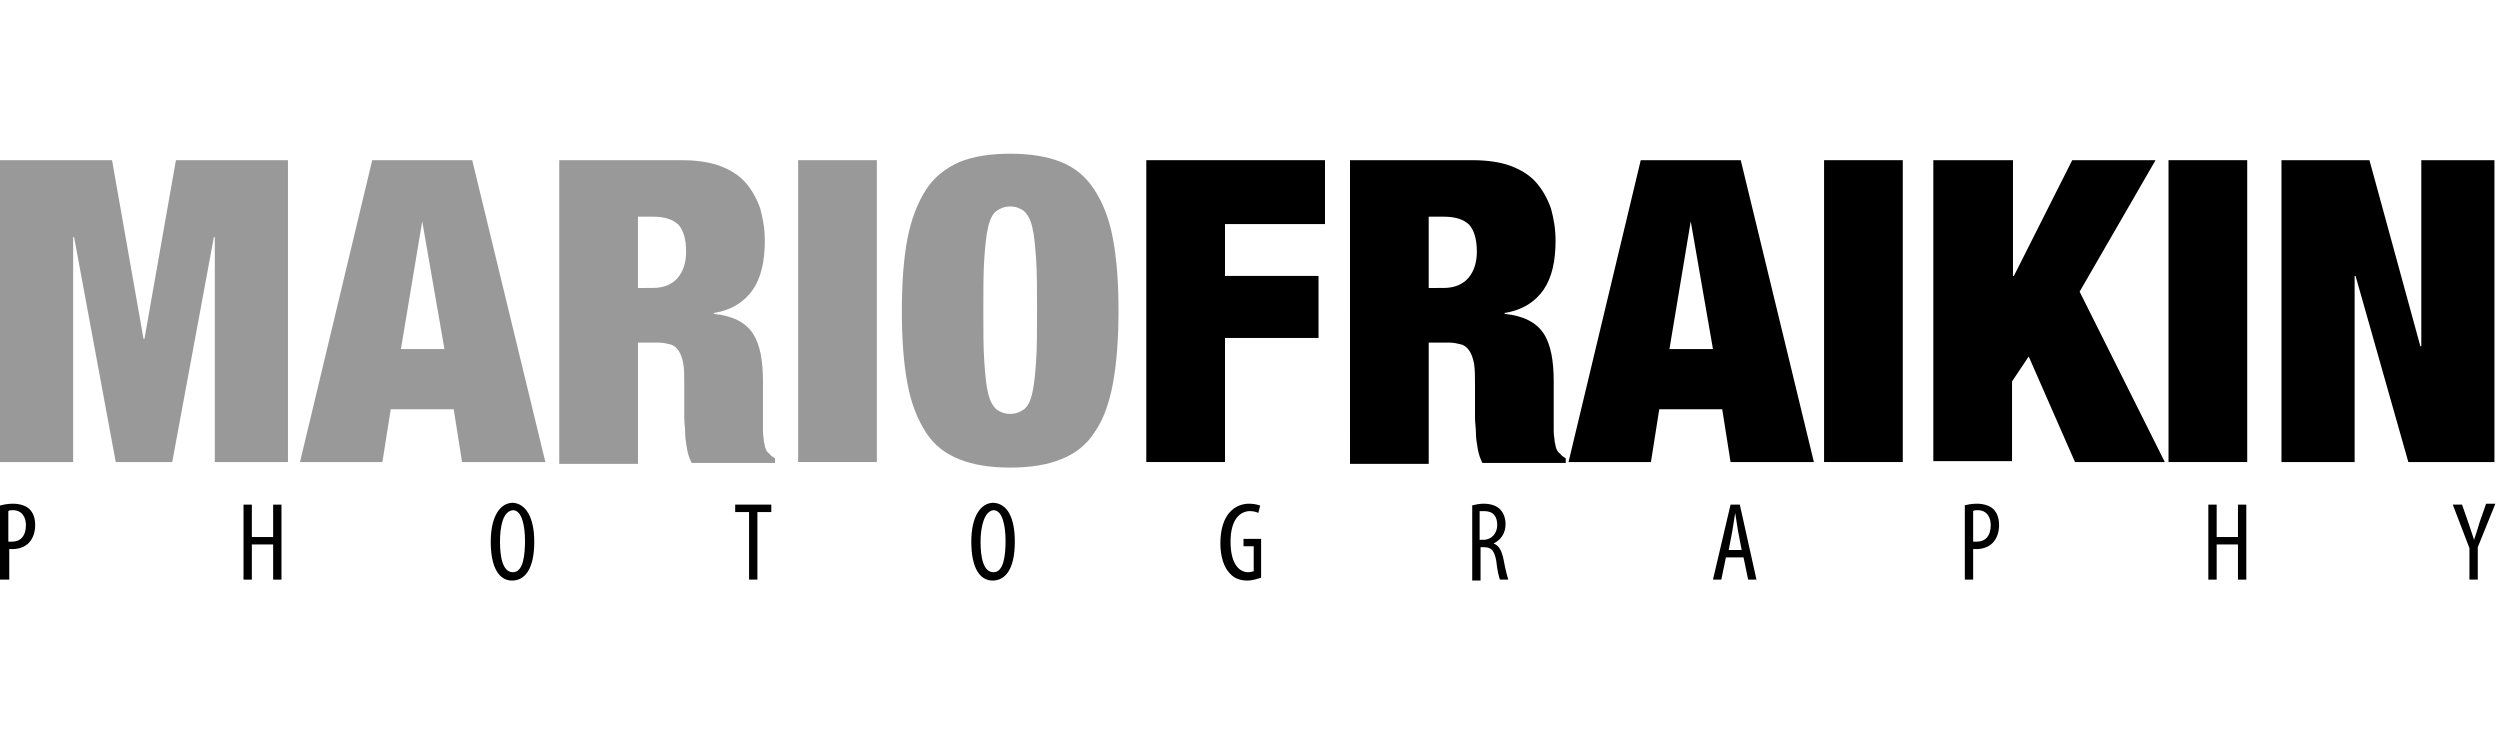 <svg xmlns="http://www.w3.org/2000/svg" xmlns:xlink="http://www.w3.org/1999/xlink" id="Black" x="0px" y="0px" viewBox="0 0 270 80" style="enable-background:new 0 0 270 80;" xml:space="preserve"> <style type="text/css"> .st0{fill:#999999;} .st1{display:none;} .st2{display:inline;} .st3{fill:#FFFFFF;} .st4{fill:#A9A9A9;} </style> <g id="Grey"> <g> <g id="Mario"> <path class="st0" d="M12.1,17.3l3.4,19.3h0.1l3.4-19.3h12.1v32.6h-7.9V25.6h-0.1l-4.5,24.3h-6.1L8,25.6H7.9v24.3H0V17.3H12.1z"></path> <path class="st0" d="M51,17.3l7.9,32.6h-9L49,44.2h-6.8l-0.9,5.7h-8.9l7.8-32.6H51z M45.6,23.9l-2.3,13.8H48L45.6,23.9L45.6,23.9 z"></path> <path class="st0" d="M73.6,17.3c1.6,0,3,0.2,4.1,0.6c1.1,0.4,2.1,1,2.8,1.8c0.7,0.8,1.2,1.7,1.6,2.8c0.3,1.1,0.5,2.2,0.5,3.5 c0,2.2-0.4,4-1.3,5.3c-0.9,1.3-2.3,2.2-4.2,2.5v0.1c2,0.2,3.4,0.9,4.2,2.1c0.8,1.2,1.1,3,1.1,5.2v2.8c0,0.4,0,0.9,0,1.3 s0,0.9,0,1.3c0,0.4,0.1,0.8,0.1,1.1c0.1,0.3,0.1,0.6,0.2,0.8c0.1,0.2,0.2,0.4,0.4,0.5c0.1,0.2,0.3,0.3,0.6,0.5v0.5h-9 c-0.2-0.4-0.4-0.9-0.5-1.5c-0.1-0.6-0.2-1.2-0.2-1.7c0-0.6-0.1-1.1-0.1-1.7c0-0.5,0-1,0-1.3v-2.2c0-0.9,0-1.7-0.1-2.3 c-0.1-0.6-0.3-1.1-0.5-1.4c-0.2-0.3-0.5-0.6-0.9-0.7c-0.4-0.1-0.8-0.2-1.3-0.2h-2.2v13.1h-8.5V17.3H73.6z M70.5,31.1 c1.2,0,2.1-0.4,2.7-1.1c0.6-0.7,0.9-1.7,0.9-2.8c0-1.4-0.3-2.3-0.8-2.9c-0.6-0.6-1.5-0.9-2.8-0.9h-1.6v7.7H70.5z"></path> <path class="st0" d="M94.7,17.3v32.6h-8.5V17.3H94.7z"></path> <path class="st0" d="M98,25.8c0.4-2.1,1.1-3.9,2-5.3c0.9-1.4,2.1-2.3,3.6-3c1.5-0.6,3.3-0.9,5.5-0.9c2.2,0,4,0.3,5.5,0.9 c1.5,0.6,2.7,1.6,3.6,3c0.9,1.4,1.6,3.1,2,5.3c0.4,2.1,0.6,4.7,0.6,7.8c0,3-0.2,5.6-0.6,7.8c-0.4,2.1-1,3.9-2,5.3 c-0.9,1.4-2.1,2.3-3.6,2.9c-1.5,0.6-3.3,0.9-5.5,0.9c-2.2,0-4-0.3-5.5-0.9c-1.5-0.6-2.7-1.5-3.6-2.9c-0.9-1.4-1.6-3.1-2-5.3 c-0.4-2.1-0.6-4.7-0.6-7.8C97.4,30.5,97.6,27.9,98,25.8z M106.3,39c0.1,1.4,0.2,2.6,0.4,3.4c0.2,0.9,0.5,1.4,0.9,1.8 c0.4,0.3,0.9,0.5,1.5,0.5s1.1-0.2,1.5-0.5c0.4-0.3,0.7-0.9,0.9-1.8c0.2-0.9,0.3-2,0.4-3.4c0.1-1.4,0.1-3.3,0.1-5.5s0-4-0.1-5.5 c-0.1-1.4-0.2-2.6-0.4-3.4c-0.2-0.9-0.5-1.4-0.9-1.8c-0.4-0.3-0.9-0.5-1.5-0.5s-1.1,0.2-1.5,0.5c-0.4,0.3-0.7,0.9-0.9,1.8 c-0.2,0.9-0.3,2-0.4,3.4c-0.1,1.4-0.1,3.3-0.1,5.5S106.2,37.6,106.3,39z"></path> </g> <g id="Fraikin"> <path d="M255.9,17.3l5.5,20.1h0.1V17.3h7.9v32.6h-9.3l-5.7-20.1h-0.1v20.1h-7.9V17.3H255.9z"></path> <path d="M143.1,17.3v6.9h-10.8v5.6h10.1v6.7h-10.1v13.4h-8.5V17.3H143.1z"></path> <path d="M159,17.3c1.6,0,3,0.2,4.1,0.6c1.1,0.4,2.1,1,2.8,1.8c0.7,0.8,1.2,1.7,1.6,2.8c0.3,1.1,0.5,2.2,0.5,3.5 c0,2.2-0.4,4-1.3,5.3c-0.9,1.3-2.3,2.2-4.2,2.5v0.1c2,0.2,3.4,0.9,4.2,2.1c0.8,1.2,1.1,3,1.1,5.2v2.8c0,0.4,0,0.9,0,1.3 s0,0.9,0,1.3c0,0.4,0.1,0.8,0.1,1.1c0.1,0.3,0.1,0.6,0.2,0.8c0.1,0.2,0.2,0.4,0.4,0.5c0.1,0.2,0.3,0.3,0.6,0.5v0.5h-9 c-0.2-0.4-0.4-0.9-0.5-1.5c-0.1-0.6-0.2-1.2-0.2-1.7c0-0.6-0.1-1.1-0.1-1.7c0-0.5,0-1,0-1.3v-2.2c0-0.9,0-1.7-0.1-2.3 c-0.1-0.6-0.3-1.1-0.5-1.4c-0.2-0.3-0.5-0.6-0.9-0.7c-0.4-0.1-0.8-0.2-1.3-0.2h-2.2v13.1h-8.5V17.3H159z M155.9,31.1 c1.2,0,2.1-0.4,2.7-1.1c0.6-0.7,0.9-1.7,0.9-2.8c0-1.4-0.3-2.3-0.8-2.9c-0.6-0.6-1.5-0.9-2.8-0.9h-1.6v7.7H155.9z"></path> <path d="M188,17.3l7.9,32.6h-9l-0.9-5.7h-6.8l-0.9,5.7h-8.9l7.8-32.6H188z M182.6,23.9l-2.3,13.8h4.7L182.6,23.9L182.6,23.9z"></path> <path d="M205.5,17.3v32.6H197V17.3H205.5z"></path> <path d="M217.4,17.3v12.5h0.1l6.3-12.5h9l-8.2,14.2l9.2,18.4h-9.7l-5-11.4l-1.8,2.7v8.6h-8.5V17.3H217.4z"></path> <path d="M242.7,17.3v32.6h-8.5V17.3H242.7z"></path> </g> </g> <g> <path d="M0,54.6c0.4-0.1,0.8-0.2,1.4-0.2c0.7,0,1.4,0.2,1.8,0.6c0.4,0.4,0.6,1,0.6,1.7c0,0.7-0.2,1.3-0.5,1.7 c-0.4,0.6-1.2,0.9-1.9,0.9c-0.2,0-0.3,0-0.4,0v3.3H0V54.6z M0.9,58.5c0.1,0,0.2,0,0.4,0c0.9,0,1.5-0.6,1.5-1.8 c0-0.8-0.4-1.6-1.4-1.6c-0.2,0-0.4,0-0.5,0.1V58.5z"></path> <path d="M27.2,54.5v3.5h2.3v-3.5h0.9v8.1h-0.9v-3.8h-2.3v3.8h-0.9v-8.1H27.2z"></path> <path d="M57.7,58.5c0,3.1-1.1,4.2-2.4,4.2c-1.4,0-2.3-1.4-2.3-4.2c0-2.7,1-4.2,2.4-4.2C56.8,54.4,57.7,55.9,57.7,58.5z M54,58.5 c0,1.7,0.3,3.3,1.4,3.3c1.1,0,1.3-1.8,1.3-3.4c0-1.5-0.3-3.3-1.3-3.3C54.3,55.2,54,56.9,54,58.5z"></path> <path d="M80.9,55.3h-1.5v-0.8h3.9v0.8h-1.5v7.3h-0.9V55.3z"></path> <path d="M109.6,58.5c0,3.1-1.1,4.2-2.4,4.2c-1.4,0-2.3-1.4-2.3-4.2c0-2.7,1-4.2,2.4-4.2C108.8,54.4,109.6,55.9,109.6,58.5z M105.9,58.5c0,1.7,0.3,3.3,1.4,3.3c1.1,0,1.3-1.8,1.3-3.4c0-1.5-0.3-3.3-1.3-3.3C106.3,55.2,105.9,56.9,105.9,58.5z"></path> <path d="M136.2,62.4c-0.4,0.1-0.9,0.3-1.5,0.3c-0.7,0-1.4-0.2-1.9-0.8c-0.6-0.6-1-1.8-1-3.2c0-3.2,1.6-4.3,3.1-4.3 c0.5,0,0.9,0.1,1.2,0.2l-0.2,0.8c-0.2-0.1-0.5-0.2-0.9-0.2c-1,0-2.1,0.8-2.1,3.3c0,2.5,1,3.3,1.9,3.3c0.3,0,0.5-0.1,0.6-0.1v-2.7 h-1.1v-0.8h1.9V62.4z"></path> <path d="M158.9,54.6c0.4-0.1,0.9-0.2,1.3-0.2c0.8,0,1.4,0.2,1.8,0.6c0.4,0.4,0.6,1,0.6,1.6c0,1-0.5,1.7-1.3,2.1v0 c0.6,0.2,0.9,0.8,1.1,1.8c0.2,1.1,0.4,1.8,0.5,2.1H162c-0.1-0.2-0.3-1-0.4-2c-0.2-1.1-0.5-1.5-1.3-1.5h-0.4v3.6h-0.9V54.6z M159.8,58.3h0.4c0.9,0,1.5-0.7,1.5-1.6c0-0.9-0.4-1.5-1.4-1.5c-0.2,0-0.4,0-0.5,0V58.3z"></path> <path d="M186.4,60.2l-0.5,2.4h-0.9l1.9-8.1h1l1.8,8.1h-0.9l-0.5-2.4H186.4z M188.1,59.4l-0.4-2.1c-0.1-0.6-0.2-1.3-0.3-1.9h0 c-0.1,0.6-0.2,1.3-0.3,1.9l-0.4,2.1H188.1z"></path> <path d="M212.1,54.6c0.4-0.1,0.8-0.2,1.4-0.2c0.7,0,1.4,0.2,1.8,0.6c0.4,0.4,0.6,1,0.6,1.7c0,0.7-0.2,1.3-0.5,1.7 c-0.4,0.6-1.2,0.9-1.9,0.9c-0.2,0-0.3,0-0.4,0v3.3h-0.9V54.6z M213.1,58.5c0.1,0,0.2,0,0.4,0c0.9,0,1.5-0.6,1.5-1.8 c0-0.8-0.4-1.6-1.4-1.6c-0.2,0-0.4,0-0.5,0.1V58.5z"></path> <path d="M239.4,54.5v3.5h2.3v-3.5h0.9v8.1h-0.9v-3.8h-2.3v3.8h-0.9v-8.1H239.4z"></path> <path d="M266.7,62.6v-3.4l-1.8-4.7h1l0.7,2c0.2,0.6,0.4,1.2,0.6,1.8h0c0.2-0.6,0.4-1.2,0.6-1.9l0.7-2h1l-1.9,4.7v3.5H266.7z"></path> </g> </g> <g id="Black_2_" class="st1"> <g class="st2"> <g id="Mario_1_"> <path class="st3" d="M12.1,17.3l3.4,19.3h0.1l3.4-19.3h12.1v32.6h-7.9V25.6h-0.1l-4.5,24.3h-6.1L8,25.6H7.9v24.3H0V17.3H12.1z"></path> <path class="st3" d="M51,17.3l7.9,32.6h-9L49,44.2h-6.8l-0.9,5.7h-8.9l7.8-32.6H51z M45.6,23.9l-2.3,13.8H48L45.6,23.9L45.6,23.9 z"></path> <path class="st3" d="M73.6,17.3c1.6,0,3,0.2,4.1,0.6c1.1,0.4,2.1,1,2.8,1.8c0.7,0.8,1.2,1.7,1.6,2.8c0.3,1.1,0.5,2.2,0.5,3.5 c0,2.2-0.4,4-1.3,5.3c-0.9,1.3-2.3,2.2-4.2,2.5v0.1c2,0.2,3.4,0.9,4.2,2.1c0.8,1.2,1.1,3,1.1,5.2v2.8c0,0.4,0,0.9,0,1.3 s0,0.9,0,1.3c0,0.4,0.1,0.8,0.1,1.1c0.1,0.3,0.1,0.6,0.2,0.8c0.1,0.2,0.2,0.4,0.4,0.5c0.1,0.2,0.3,0.3,0.6,0.5v0.5h-9 c-0.2-0.4-0.4-0.9-0.5-1.5c-0.1-0.6-0.2-1.2-0.2-1.7c0-0.6-0.1-1.1-0.1-1.7c0-0.5,0-1,0-1.3v-2.2c0-0.9,0-1.7-0.1-2.3 c-0.1-0.6-0.3-1.1-0.5-1.4c-0.2-0.3-0.5-0.6-0.9-0.7c-0.4-0.1-0.8-0.2-1.3-0.2h-2.2v13.1h-8.5V17.3H73.6z M70.5,31.1 c1.2,0,2.1-0.4,2.7-1.1c0.6-0.7,0.9-1.7,0.9-2.8c0-1.4-0.3-2.3-0.8-2.9c-0.6-0.6-1.5-0.9-2.8-0.9h-1.6v7.7H70.5z"></path> <path class="st3" d="M94.7,17.3v32.6h-8.5V17.3H94.7z"></path> <path class="st3" d="M98,25.8c0.4-2.1,1.1-3.9,2-5.3c0.9-1.4,2.1-2.3,3.6-3c1.5-0.6,3.3-0.9,5.5-0.9c2.2,0,4,0.3,5.5,0.9 c1.5,0.6,2.7,1.6,3.6,3c0.9,1.4,1.6,3.1,2,5.3c0.4,2.1,0.6,4.7,0.6,7.8c0,3-0.2,5.6-0.6,7.8c-0.4,2.1-1,3.9-2,5.3 c-0.9,1.4-2.1,2.3-3.6,2.9c-1.5,0.6-3.3,0.9-5.5,0.9c-2.2,0-4-0.3-5.5-0.9c-1.5-0.6-2.7-1.5-3.6-2.9c-0.9-1.4-1.6-3.1-2-5.3 c-0.4-2.1-0.6-4.7-0.6-7.8C97.4,30.5,97.6,27.9,98,25.8z M106.3,39c0.1,1.4,0.2,2.6,0.4,3.4c0.2,0.9,0.5,1.4,0.9,1.8 c0.4,0.3,0.9,0.5,1.5,0.5s1.1-0.2,1.5-0.5c0.4-0.3,0.7-0.9,0.9-1.8c0.2-0.9,0.3-2,0.4-3.4c0.1-1.4,0.1-3.3,0.1-5.5s0-4-0.1-5.5 c-0.1-1.4-0.2-2.6-0.4-3.4c-0.2-0.9-0.5-1.4-0.9-1.8c-0.4-0.3-0.9-0.5-1.5-0.5s-1.1,0.2-1.5,0.5c-0.4,0.3-0.7,0.9-0.9,1.8 c-0.2,0.9-0.3,2-0.4,3.4c-0.1,1.4-0.1,3.3-0.1,5.5S106.2,37.6,106.3,39z"></path> </g> <g id="Fraikin_1_"> <path d="M255.9,17.3l5.5,20.1h0.1V17.3h7.9v32.6h-9.3l-5.7-20.1h-0.1v20.1h-7.9V17.3H255.9z"></path> <path d="M143.1,17.3v6.9h-10.8v5.6h10.1v6.7h-10.1v13.4h-8.5V17.3H143.1z"></path> <path d="M159,17.3c1.6,0,3,0.2,4.1,0.6c1.1,0.4,2.1,1,2.8,1.8c0.7,0.8,1.2,1.7,1.6,2.8c0.3,1.1,0.5,2.2,0.5,3.5 c0,2.2-0.4,4-1.3,5.3c-0.9,1.3-2.3,2.2-4.2,2.5v0.1c2,0.2,3.4,0.9,4.2,2.1c0.8,1.2,1.1,3,1.1,5.2v2.8c0,0.4,0,0.9,0,1.3 s0,0.9,0,1.3c0,0.4,0.1,0.8,0.1,1.1c0.1,0.3,0.1,0.6,0.2,0.8c0.1,0.2,0.2,0.4,0.4,0.5c0.1,0.2,0.3,0.3,0.6,0.5v0.5h-9 c-0.2-0.4-0.4-0.9-0.5-1.5c-0.1-0.6-0.2-1.2-0.2-1.7c0-0.6-0.1-1.1-0.1-1.7c0-0.5,0-1,0-1.3v-2.2c0-0.9,0-1.7-0.1-2.3 c-0.1-0.6-0.3-1.1-0.5-1.4c-0.2-0.3-0.5-0.6-0.9-0.7c-0.4-0.1-0.8-0.2-1.3-0.2h-2.2v13.1h-8.5V17.3H159z M155.9,31.1 c1.2,0,2.1-0.4,2.7-1.1c0.6-0.7,0.9-1.7,0.9-2.8c0-1.4-0.3-2.3-0.8-2.9c-0.6-0.6-1.5-0.9-2.8-0.9h-1.6v7.7H155.9z"></path> <path d="M188,17.3l7.9,32.6h-9l-0.9-5.7h-6.8l-0.9,5.7h-8.9l7.8-32.6H188z M182.6,23.9l-2.3,13.8h4.7L182.6,23.9L182.6,23.9z"></path> <path d="M205.5,17.3v32.6H197V17.3H205.5z"></path> <path d="M217.4,17.3v12.5h0.1l6.3-12.5h9l-8.2,14.2l9.2,18.4h-9.7l-5-11.4l-1.8,2.7v8.6h-8.5V17.3H217.4z"></path> <path d="M242.7,17.3v32.6h-8.5V17.3H242.7z"></path> </g> </g> <g class="st2"> <path d="M0,54.6c0.4-0.1,0.8-0.2,1.4-0.2c0.7,0,1.4,0.2,1.8,0.6c0.4,0.4,0.6,1,0.6,1.7c0,0.7-0.2,1.3-0.5,1.7 c-0.4,0.6-1.2,0.9-1.9,0.9c-0.2,0-0.3,0-0.4,0v3.3H0V54.6z M0.9,58.5c0.1,0,0.2,0,0.4,0c0.9,0,1.5-0.6,1.5-1.8 c0-0.8-0.4-1.6-1.4-1.6c-0.2,0-0.4,0-0.5,0.1V58.5z"></path> <path d="M27.2,54.5v3.5h2.3v-3.5h0.9v8.1h-0.9v-3.8h-2.3v3.8h-0.9v-8.1H27.2z"></path> <path d="M57.7,58.5c0,3.1-1.1,4.2-2.4,4.2c-1.4,0-2.3-1.4-2.3-4.2c0-2.7,1-4.2,2.4-4.2C56.8,54.4,57.7,55.9,57.7,58.5z M54,58.5 c0,1.7,0.3,3.3,1.4,3.3c1.1,0,1.3-1.8,1.3-3.4c0-1.5-0.3-3.3-1.3-3.3C54.3,55.2,54,56.9,54,58.5z"></path> <path d="M80.9,55.3h-1.5v-0.8h3.9v0.8h-1.5v7.3h-0.9V55.3z"></path> <path d="M109.6,58.5c0,3.1-1.1,4.2-2.4,4.2c-1.4,0-2.3-1.4-2.3-4.2c0-2.7,1-4.2,2.4-4.2C108.8,54.4,109.6,55.9,109.6,58.5z M105.9,58.5c0,1.7,0.3,3.3,1.4,3.3c1.1,0,1.3-1.8,1.3-3.4c0-1.5-0.3-3.3-1.3-3.3C106.3,55.2,105.9,56.9,105.9,58.5z"></path> <path d="M136.2,62.4c-0.4,0.1-0.9,0.3-1.5,0.3c-0.7,0-1.4-0.2-1.9-0.8c-0.6-0.6-1-1.8-1-3.2c0-3.2,1.6-4.3,3.1-4.3 c0.5,0,0.9,0.1,1.2,0.2l-0.2,0.8c-0.2-0.1-0.5-0.2-0.9-0.2c-1,0-2.1,0.8-2.1,3.3c0,2.5,1,3.3,1.9,3.3c0.3,0,0.5-0.1,0.6-0.1v-2.7 h-1.1v-0.8h1.9V62.4z"></path> <path d="M158.9,54.6c0.4-0.1,0.9-0.2,1.3-0.2c0.8,0,1.4,0.2,1.8,0.6c0.4,0.4,0.6,1,0.6,1.6c0,1-0.5,1.7-1.3,2.1v0 c0.6,0.2,0.9,0.8,1.1,1.8c0.2,1.1,0.4,1.8,0.5,2.1H162c-0.1-0.2-0.3-1-0.4-2c-0.2-1.1-0.5-1.5-1.3-1.5h-0.4v3.6h-0.9V54.6z M159.8,58.3h0.4c0.9,0,1.5-0.7,1.5-1.6c0-0.9-0.4-1.5-1.4-1.5c-0.2,0-0.4,0-0.5,0V58.3z"></path> <path d="M186.4,60.2l-0.5,2.4h-0.9l1.9-8.1h1l1.8,8.1h-0.9l-0.5-2.4H186.4z M188.1,59.4l-0.4-2.1c-0.1-0.6-0.2-1.3-0.3-1.9h0 c-0.1,0.6-0.2,1.3-0.3,1.9l-0.4,2.1H188.1z"></path> <path d="M212.1,54.6c0.4-0.1,0.8-0.2,1.4-0.2c0.7,0,1.4,0.2,1.8,0.6c0.4,0.4,0.6,1,0.6,1.7c0,0.7-0.2,1.3-0.5,1.7 c-0.4,0.6-1.2,0.9-1.9,0.9c-0.2,0-0.3,0-0.4,0v3.3h-0.9V54.6z M213.1,58.5c0.1,0,0.2,0,0.4,0c0.9,0,1.5-0.6,1.5-1.8 c0-0.8-0.4-1.6-1.4-1.6c-0.2,0-0.4,0-0.5,0.1V58.5z"></path> <path d="M239.4,54.5v3.5h2.3v-3.5h0.9v8.1h-0.9v-3.8h-2.3v3.8h-0.9v-8.1H239.4z"></path> <path d="M266.7,62.6v-3.4l-1.8-4.7h1l0.7,2c0.2,0.6,0.4,1.2,0.6,1.8h0c0.2-0.6,0.4-1.2,0.6-1.9l0.7-2h1l-1.9,4.7v3.5H266.7z"></path> </g> </g> <g id="White" class="st1"> <g class="st2"> <path class="st4" d="M12.1,17.3l3.4,19.3h0.1l3.4-19.3h12.1v32.6h-7.9V25.6h-0.1l-4.5,24.3h-6.1L8,25.6H7.9v24.3H0V17.3H12.1z"></path> <path class="st4" d="M51,17.3l7.9,32.6h-9L49,44.2h-6.8l-0.9,5.7h-8.9l7.8-32.6H51z M45.6,23.9l-2.3,13.8H48L45.6,23.9L45.6,23.9z "></path> <path class="st4" d="M73.6,17.3c1.6,0,3,0.2,4.1,0.6c1.1,0.4,2.1,1,2.8,1.8c0.7,0.8,1.2,1.7,1.6,2.8c0.3,1.1,0.5,2.2,0.5,3.5 c0,2.2-0.4,4-1.3,5.3c-0.9,1.3-2.3,2.2-4.2,2.5v0.1c2,0.2,3.4,0.9,4.2,2.1c0.8,1.2,1.1,3,1.1,5.2v2.8c0,0.4,0,0.9,0,1.3 s0,0.9,0,1.3c0,0.4,0.1,0.8,0.1,1.1c0.1,0.3,0.1,0.6,0.2,0.8c0.1,0.2,0.2,0.4,0.4,0.5c0.1,0.2,0.3,0.3,0.6,0.5v0.5h-9 c-0.2-0.4-0.4-0.9-0.5-1.5c-0.1-0.6-0.2-1.2-0.2-1.7c0-0.6-0.1-1.1-0.1-1.7c0-0.5,0-1,0-1.3v-2.2c0-0.9,0-1.7-0.1-2.3 c-0.1-0.6-0.3-1.1-0.5-1.4c-0.2-0.3-0.5-0.6-0.9-0.7c-0.4-0.1-0.8-0.2-1.3-0.2h-2.2v13.1h-8.5V17.3H73.6z M70.5,31.1 c1.2,0,2.1-0.4,2.7-1.1c0.6-0.7,0.9-1.7,0.9-2.8c0-1.4-0.3-2.3-0.8-2.9c-0.6-0.6-1.5-0.9-2.8-0.9h-1.6v7.7H70.5z"></path> <path class="st4" d="M94.7,17.3v32.6h-8.5V17.3H94.7z"></path> <path class="st4" d="M98,25.8c0.4-2.1,1.1-3.9,2-5.3c0.9-1.4,2.1-2.3,3.6-3c1.5-0.6,3.3-0.9,5.5-0.9c2.2,0,4,0.3,5.5,0.9 c1.5,0.6,2.7,1.6,3.6,3c0.9,1.4,1.6,3.1,2,5.3c0.4,2.1,0.6,4.7,0.6,7.8c0,3-0.2,5.6-0.6,7.8c-0.4,2.1-1,3.9-2,5.3 c-0.9,1.4-2.1,2.3-3.6,2.9c-1.5,0.6-3.3,0.9-5.5,0.9c-2.2,0-4-0.3-5.5-0.9c-1.5-0.6-2.7-1.5-3.6-2.9c-0.9-1.4-1.6-3.1-2-5.3 c-0.4-2.1-0.6-4.7-0.6-7.8C97.4,30.5,97.6,27.9,98,25.8z M106.3,39c0.1,1.4,0.2,2.6,0.4,3.4c0.2,0.9,0.5,1.4,0.9,1.8 c0.4,0.3,0.9,0.5,1.5,0.5s1.1-0.2,1.5-0.5c0.4-0.3,0.7-0.9,0.9-1.8c0.2-0.9,0.3-2,0.4-3.4c0.1-1.4,0.1-3.3,0.1-5.5s0-4-0.1-5.5 c-0.1-1.4-0.2-2.6-0.4-3.4c-0.2-0.9-0.5-1.4-0.9-1.8c-0.4-0.3-0.9-0.5-1.5-0.5s-1.1,0.2-1.5,0.5c-0.4,0.3-0.7,0.9-0.9,1.8 c-0.2,0.9-0.3,2-0.4,3.4c-0.1,1.4-0.1,3.3-0.1,5.5S106.2,37.6,106.3,39z"></path> <path class="st3" d="M143.1,17.3v6.9h-10.8v5.6h10.1v6.7h-10.1v13.4h-8.5V17.3H143.1z"></path> <path class="st3" d="M159,17.3c1.6,0,3,0.2,4.1,0.6c1.1,0.4,2.1,1,2.8,1.8c0.7,0.8,1.2,1.7,1.6,2.8c0.3,1.1,0.5,2.2,0.5,3.5 c0,2.2-0.4,4-1.3,5.3c-0.9,1.3-2.3,2.2-4.2,2.5v0.1c2,0.2,3.4,0.9,4.2,2.1c0.8,1.2,1.1,3,1.1,5.2v2.8c0,0.4,0,0.9,0,1.3 s0,0.9,0,1.3c0,0.4,0.1,0.8,0.1,1.1c0.1,0.3,0.1,0.6,0.2,0.8c0.1,0.2,0.2,0.4,0.4,0.5c0.1,0.2,0.3,0.3,0.6,0.5v0.5h-9 c-0.2-0.4-0.4-0.9-0.5-1.5c-0.1-0.6-0.2-1.2-0.2-1.7c0-0.6-0.1-1.1-0.1-1.7c0-0.5,0-1,0-1.3v-2.2c0-0.9,0-1.7-0.1-2.3 c-0.1-0.6-0.3-1.1-0.5-1.4c-0.2-0.3-0.5-0.6-0.9-0.7c-0.4-0.1-0.8-0.2-1.3-0.2h-2.2v13.1h-8.5V17.3H159z M155.9,31.1 c1.2,0,2.1-0.4,2.7-1.1c0.6-0.7,0.9-1.7,0.9-2.8c0-1.4-0.3-2.3-0.8-2.9c-0.6-0.6-1.5-0.9-2.8-0.9h-1.6v7.7H155.9z"></path> <path class="st3" d="M188,17.3l7.9,32.6h-9l-0.9-5.7h-6.8l-0.9,5.7h-8.9l7.8-32.6H188z M182.6,23.9l-2.3,13.8h4.7L182.6,23.9 L182.6,23.9z"></path> <path class="st3" d="M205.5,17.3v32.6H197V17.3H205.5z"></path> <path class="st3" d="M217.4,17.3v12.5h0.1l6.3-12.5h9l-8.2,14.2l9.2,18.4h-9.7l-5-11.4l-1.8,2.7v8.6h-8.5V17.3H217.4z"></path> <path class="st3" d="M242.7,17.3v32.6h-8.5V17.3H242.7z"></path> <path class="st3" d="M255.9,17.3l5.5,20.1h0.1V17.3h7.9v32.6h-9.3l-5.7-20.1h-0.1v20.1h-7.9V17.3H255.9z"></path> </g> <g class="st2"> <path class="st3" d="M0,54.6c0.4-0.1,0.8-0.2,1.4-0.2c0.7,0,1.4,0.2,1.8,0.6c0.4,0.4,0.6,1,0.6,1.7c0,0.7-0.2,1.3-0.5,1.7 c-0.4,0.6-1.2,0.9-1.9,0.9c-0.2,0-0.3,0-0.4,0v3.3H0V54.6z M0.9,58.5c0.1,0,0.2,0,0.4,0c0.9,0,1.5-0.6,1.5-1.8 c0-0.8-0.4-1.6-1.4-1.6c-0.2,0-0.4,0-0.5,0.1V58.5z"></path> <path class="st3" d="M27.2,54.5v3.5h2.3v-3.5h0.9v8.1h-0.9v-3.8h-2.3v3.8h-0.9v-8.1H27.2z"></path> <path class="st3" d="M57.7,58.5c0,3.1-1.1,4.2-2.4,4.2c-1.4,0-2.3-1.4-2.3-4.2c0-2.7,1-4.2,2.4-4.2C56.8,54.4,57.7,55.9,57.7,58.5 z M54,58.5c0,1.7,0.3,3.3,1.4,3.3c1.1,0,1.3-1.8,1.3-3.4c0-1.5-0.3-3.3-1.3-3.3C54.3,55.2,54,56.9,54,58.5z"></path> <path class="st3" d="M80.9,55.3h-1.5v-0.8h3.9v0.8h-1.5v7.3h-0.9V55.3z"></path> <path class="st3" d="M109.6,58.5c0,3.1-1.1,4.2-2.4,4.2c-1.4,0-2.3-1.4-2.3-4.2c0-2.7,1-4.2,2.4-4.2 C108.8,54.4,109.6,55.9,109.6,58.5z M105.9,58.5c0,1.7,0.3,3.3,1.4,3.3c1.1,0,1.3-1.8,1.3-3.4c0-1.5-0.3-3.3-1.3-3.3 C106.3,55.2,105.9,56.9,105.9,58.5z"></path> <path class="st3" d="M136.2,62.4c-0.4,0.1-0.9,0.3-1.5,0.3c-0.7,0-1.4-0.2-1.9-0.8c-0.6-0.6-1-1.8-1-3.2c0-3.2,1.6-4.3,3.1-4.3 c0.5,0,0.9,0.1,1.2,0.2l-0.2,0.8c-0.2-0.1-0.5-0.2-0.9-0.2c-1,0-2.1,0.8-2.1,3.3c0,2.5,1,3.3,1.9,3.3c0.3,0,0.5-0.1,0.6-0.1v-2.7 h-1.1v-0.8h1.9V62.4z"></path> <path class="st3" d="M158.9,54.6c0.4-0.1,0.9-0.2,1.3-0.2c0.8,0,1.4,0.2,1.8,0.6c0.4,0.4,0.6,1,0.6,1.6c0,1-0.5,1.7-1.3,2.1v0 c0.6,0.2,0.9,0.8,1.1,1.8c0.2,1.1,0.4,1.8,0.5,2.1H162c-0.1-0.2-0.3-1-0.4-2c-0.2-1.1-0.5-1.5-1.3-1.5h-0.4v3.6h-0.9V54.6z M159.8,58.3h0.4c0.9,0,1.5-0.7,1.5-1.6c0-0.9-0.4-1.5-1.4-1.5c-0.2,0-0.4,0-0.5,0V58.3z"></path> <path class="st3" d="M186.4,60.2l-0.5,2.4h-0.9l1.9-8.1h1l1.8,8.1h-0.9l-0.5-2.4H186.4z M188.1,59.4l-0.4-2.1 c-0.1-0.6-0.2-1.3-0.3-1.9h0c-0.1,0.6-0.2,1.3-0.3,1.9l-0.4,2.1H188.1z"></path> <path class="st3" d="M212.1,54.6c0.4-0.1,0.8-0.2,1.4-0.2c0.7,0,1.4,0.2,1.8,0.6c0.4,0.4,0.6,1,0.6,1.7c0,0.7-0.2,1.3-0.5,1.7 c-0.4,0.6-1.2,0.9-1.9,0.9c-0.2,0-0.3,0-0.4,0v3.3h-0.9V54.6z M213.1,58.5c0.1,0,0.2,0,0.4,0c0.9,0,1.5-0.6,1.5-1.8 c0-0.8-0.4-1.6-1.4-1.6c-0.2,0-0.4,0-0.5,0.1V58.5z"></path> <path class="st3" d="M239.4,54.5v3.5h2.3v-3.5h0.9v8.1h-0.9v-3.8h-2.3v3.8h-0.9v-8.1H239.4z"></path> <path class="st3" d="M266.7,62.6v-3.4l-1.8-4.7h1l0.7,2c0.2,0.6,0.4,1.2,0.6,1.8h0c0.2-0.6,0.4-1.2,0.6-1.9l0.7-2h1l-1.9,4.7v3.5 H266.7z"></path> </g> </g> </svg>